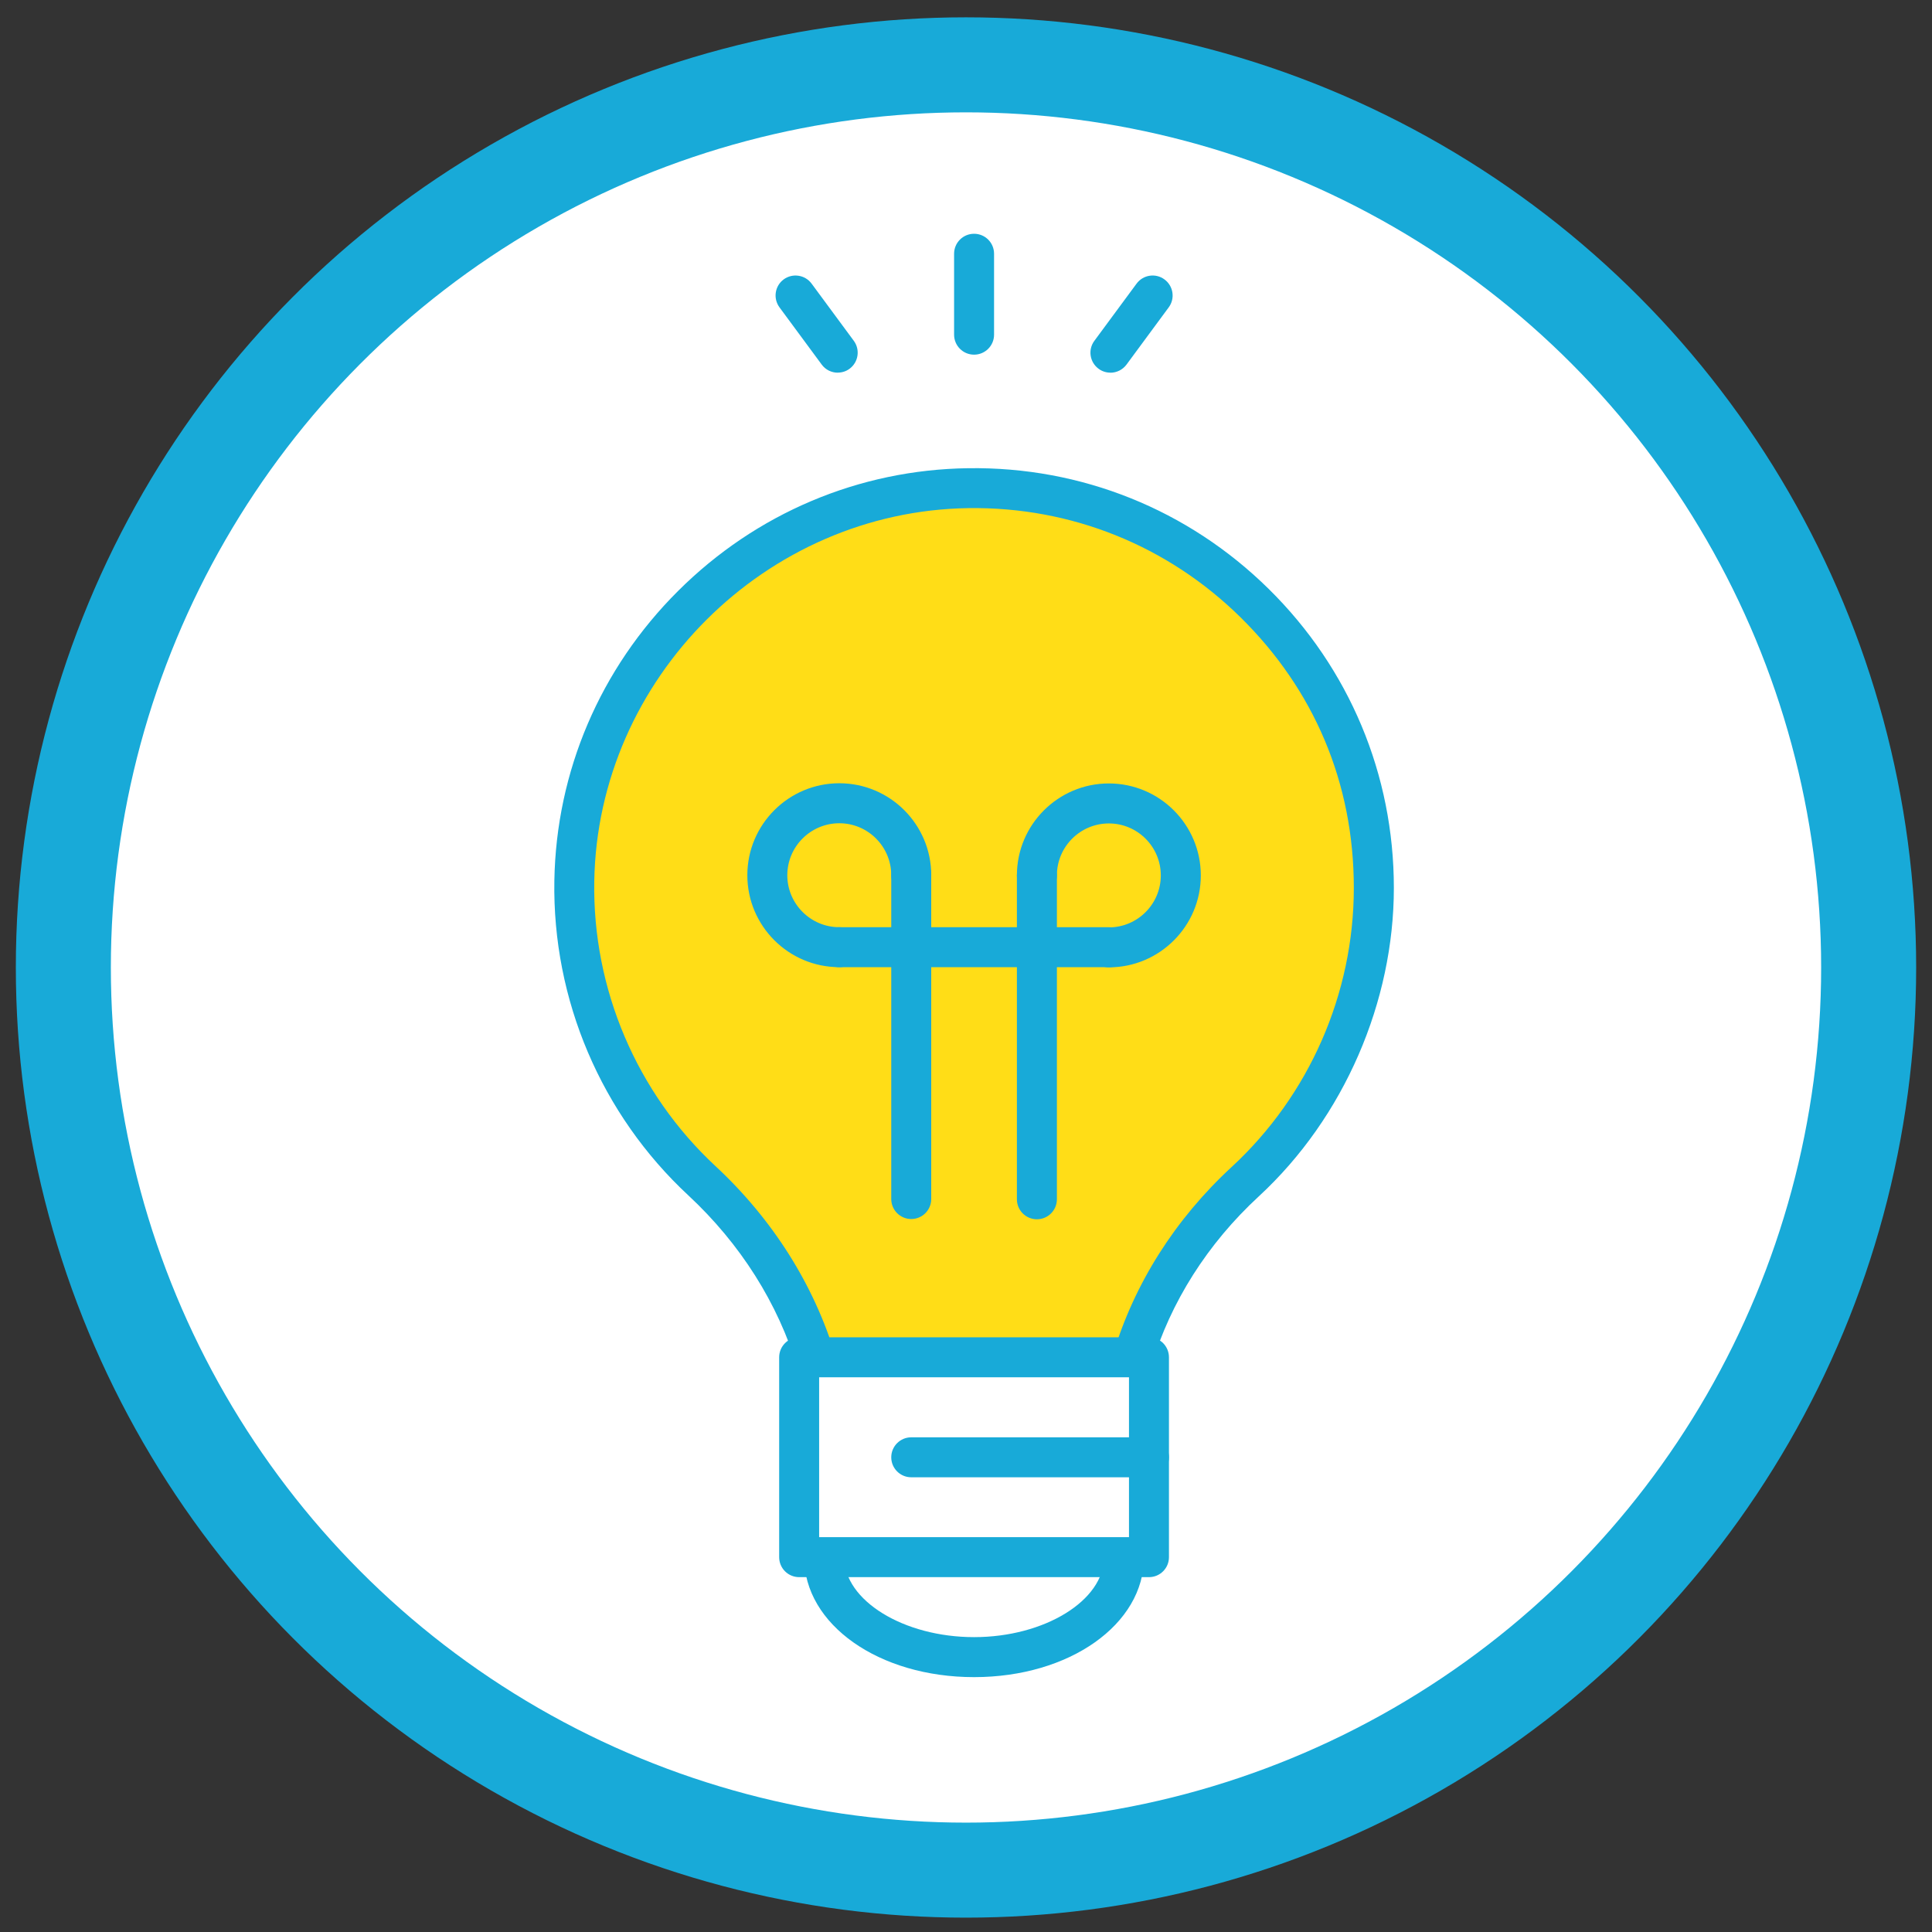 <svg width="61" height="61" viewBox="0 0 61 61" fill="none" xmlns="http://www.w3.org/2000/svg">
<rect x="0" y="0" width="61" height="61" fill="#333333" stroke="none"/>
<g id="Group 5032">
<circle id="Ellipse 119" cx="30.5" cy="30.547" r="28.5" fill="white" stroke="#18AAD8" stroke-width="3"/>
<g id="_&#227;&#131;&#172;&#227;&#130;&#164;&#227;&#131;&#164;&#227;&#131;&#188;_1">
<g id="Group">
<path id="Vector" d="M43.378 28.035C43.378 21.004 37.628 15.316 30.575 15.413C23.792 15.508 18.249 21.034 18.134 27.817C18.071 31.556 19.634 34.933 22.163 37.283C23.849 38.848 25.119 40.806 25.78 43.009L26.272 44.651H35.236L35.754 42.928C36.402 40.765 37.653 38.845 39.313 37.312C41.813 35.006 43.378 31.703 43.378 28.035Z" fill="#FFDD17"/>
<path id="Vector_2" d="M35.236 45.283H26.274C25.995 45.283 25.75 45.1 25.67 44.833L25.177 43.191C24.567 41.152 23.375 39.27 21.736 37.745C18.981 35.186 17.439 31.563 17.503 27.805C17.561 24.359 18.948 21.111 21.408 18.66C23.868 16.207 27.12 14.83 30.566 14.783C34.141 14.731 37.515 16.088 40.061 18.598C42.606 21.108 44.009 24.46 44.009 28.035C44.009 31.611 42.453 35.274 39.741 37.777C38.128 39.265 36.958 41.109 36.358 43.11L35.84 44.833C35.76 45.1 35.516 45.283 35.236 45.283ZM26.743 44.02H34.766L35.148 42.747C35.812 40.53 37.104 38.492 38.884 36.849C41.338 34.585 42.745 31.372 42.745 28.035C42.745 24.698 41.477 21.768 39.173 19.496C36.869 17.225 33.819 15.999 30.581 16.043C24.174 16.133 18.871 21.418 18.763 27.825C18.706 31.226 20.101 34.504 22.591 36.819C24.396 38.496 25.707 40.573 26.383 42.826L26.741 44.019L26.743 44.02Z" fill="#18AAD8"/>
</g>
<g id="Group_2">
<path id="Vector_3" d="M30.755 11.198C30.406 11.198 30.124 10.915 30.124 10.567V8.012C30.124 7.663 30.406 7.381 30.755 7.381C31.104 7.381 31.386 7.663 31.386 8.012V10.567C31.386 10.915 31.104 11.198 30.755 11.198Z" fill="#18AAD8"/>
<path id="Vector_4" d="M26.451 11.767C26.257 11.767 26.066 11.678 25.943 11.509L24.611 9.704C24.404 9.423 24.464 9.029 24.743 8.822C25.024 8.616 25.419 8.676 25.625 8.955L26.957 10.76C27.164 11.041 27.104 11.435 26.825 11.642C26.713 11.726 26.58 11.765 26.451 11.765V11.767Z" fill="#18AAD8"/>
<path id="Vector_5" d="M35.06 11.766C34.929 11.766 34.798 11.727 34.686 11.643C34.405 11.436 34.345 11.04 34.553 10.761L35.885 8.956C36.092 8.675 36.488 8.615 36.767 8.823C37.048 9.03 37.108 9.426 36.9 9.705L35.568 11.511C35.445 11.678 35.252 11.768 35.06 11.768V11.766Z" fill="#18AAD8"/>
</g>
<g id="Group_3">
<path id="Vector_6" d="M26.5 30.537C24.898 30.537 23.596 29.235 23.596 27.634C23.596 26.032 24.898 24.73 26.5 24.73C28.101 24.73 29.403 26.032 29.403 27.634C29.403 27.982 29.12 28.265 28.772 28.265C28.423 28.265 28.14 27.982 28.14 27.634C28.14 26.73 27.404 25.993 26.5 25.993C25.595 25.993 24.858 26.73 24.858 27.634C24.858 28.538 25.595 29.275 26.5 29.275C26.848 29.275 27.131 29.557 27.131 29.906C27.131 30.255 26.848 30.537 26.5 30.537Z" fill="#18AAD8"/>
<path id="Vector_7" d="M28.771 38.489C28.423 38.489 28.14 38.206 28.14 37.858V27.633C28.14 27.284 28.423 27.002 28.771 27.002C29.12 27.002 29.402 27.284 29.402 27.633V37.858C29.402 38.206 29.12 38.489 28.771 38.489Z" fill="#18AAD8"/>
<path id="Vector_8" d="M35.01 30.543C34.662 30.543 34.379 30.26 34.379 29.912C34.379 29.563 34.662 29.281 35.01 29.281C35.915 29.281 36.651 28.544 36.651 27.64C36.651 26.735 35.915 25.999 35.01 25.999C34.106 25.999 33.37 26.735 33.37 27.64C33.37 27.988 33.087 28.271 32.738 28.271C32.39 28.271 32.107 27.988 32.107 27.64C32.107 26.038 33.409 24.736 35.01 24.736C36.612 24.736 37.914 26.038 37.914 27.64C37.914 29.241 36.612 30.543 35.01 30.543Z" fill="#18AAD8"/>
<path id="Vector_9" d="M32.738 38.497C32.39 38.497 32.107 38.214 32.107 37.865V27.641C32.107 27.292 32.39 27.01 32.738 27.01C33.087 27.01 33.37 27.292 33.37 27.641V37.865C33.37 38.214 33.087 38.497 32.738 38.497Z" fill="#18AAD8"/>
<path id="Vector_10" d="M35.01 30.538H26.499C26.151 30.538 25.868 30.255 25.868 29.907C25.868 29.558 26.151 29.275 26.499 29.275H35.01C35.359 29.275 35.642 29.558 35.642 29.907C35.642 30.255 35.359 30.538 35.01 30.538Z" fill="#18AAD8"/>
</g>
<g id="Group_4">
<path id="Vector_11" d="M30.755 52.319C33.369 52.319 35.489 50.906 35.489 49.163C35.489 47.421 33.369 46.008 30.755 46.008C28.141 46.008 26.021 47.421 26.021 49.163C26.021 50.906 28.141 52.319 30.755 52.319Z" fill="white"/>
<path id="Vector_12" d="M30.755 52.953C27.746 52.953 25.39 51.29 25.39 49.166C25.39 47.042 27.746 45.379 30.755 45.379C33.764 45.379 36.12 47.042 36.12 49.166C36.12 51.29 33.764 52.953 30.755 52.953ZM30.755 46.641C28.532 46.641 26.653 47.798 26.653 49.166C26.653 50.534 28.532 51.69 30.755 51.69C32.978 51.69 34.858 50.534 34.858 49.166C34.858 47.798 32.978 46.641 30.755 46.641Z" fill="#18AAD8"/>
</g>
<g id="Group_5">
<path id="Vector_13" d="M36.277 42.852H25.232V49.163H36.277V42.852Z" fill="white"/>
<path id="Vector_14" d="M25.232 49.796C25.065 49.796 24.904 49.73 24.786 49.612C24.667 49.493 24.601 49.333 24.601 49.165V42.854C24.601 42.505 24.884 42.223 25.232 42.223H36.277C36.444 42.223 36.605 42.289 36.724 42.407C36.842 42.526 36.908 42.687 36.908 42.854V49.165C36.908 49.514 36.626 49.796 36.277 49.796H25.232ZM25.863 43.485V48.534H35.646V43.485H25.863Z" fill="#18AAD8"/>
</g>
<path id="Vector_15" d="M28.771 46.643C28.423 46.643 28.14 46.361 28.14 46.012C28.14 45.663 28.423 45.381 28.771 45.381H36.277C36.626 45.381 36.908 45.663 36.908 46.012C36.908 46.361 36.626 46.643 36.277 46.643H28.771Z" fill="#18AAD8"/>
</g>
</g>
</svg>
